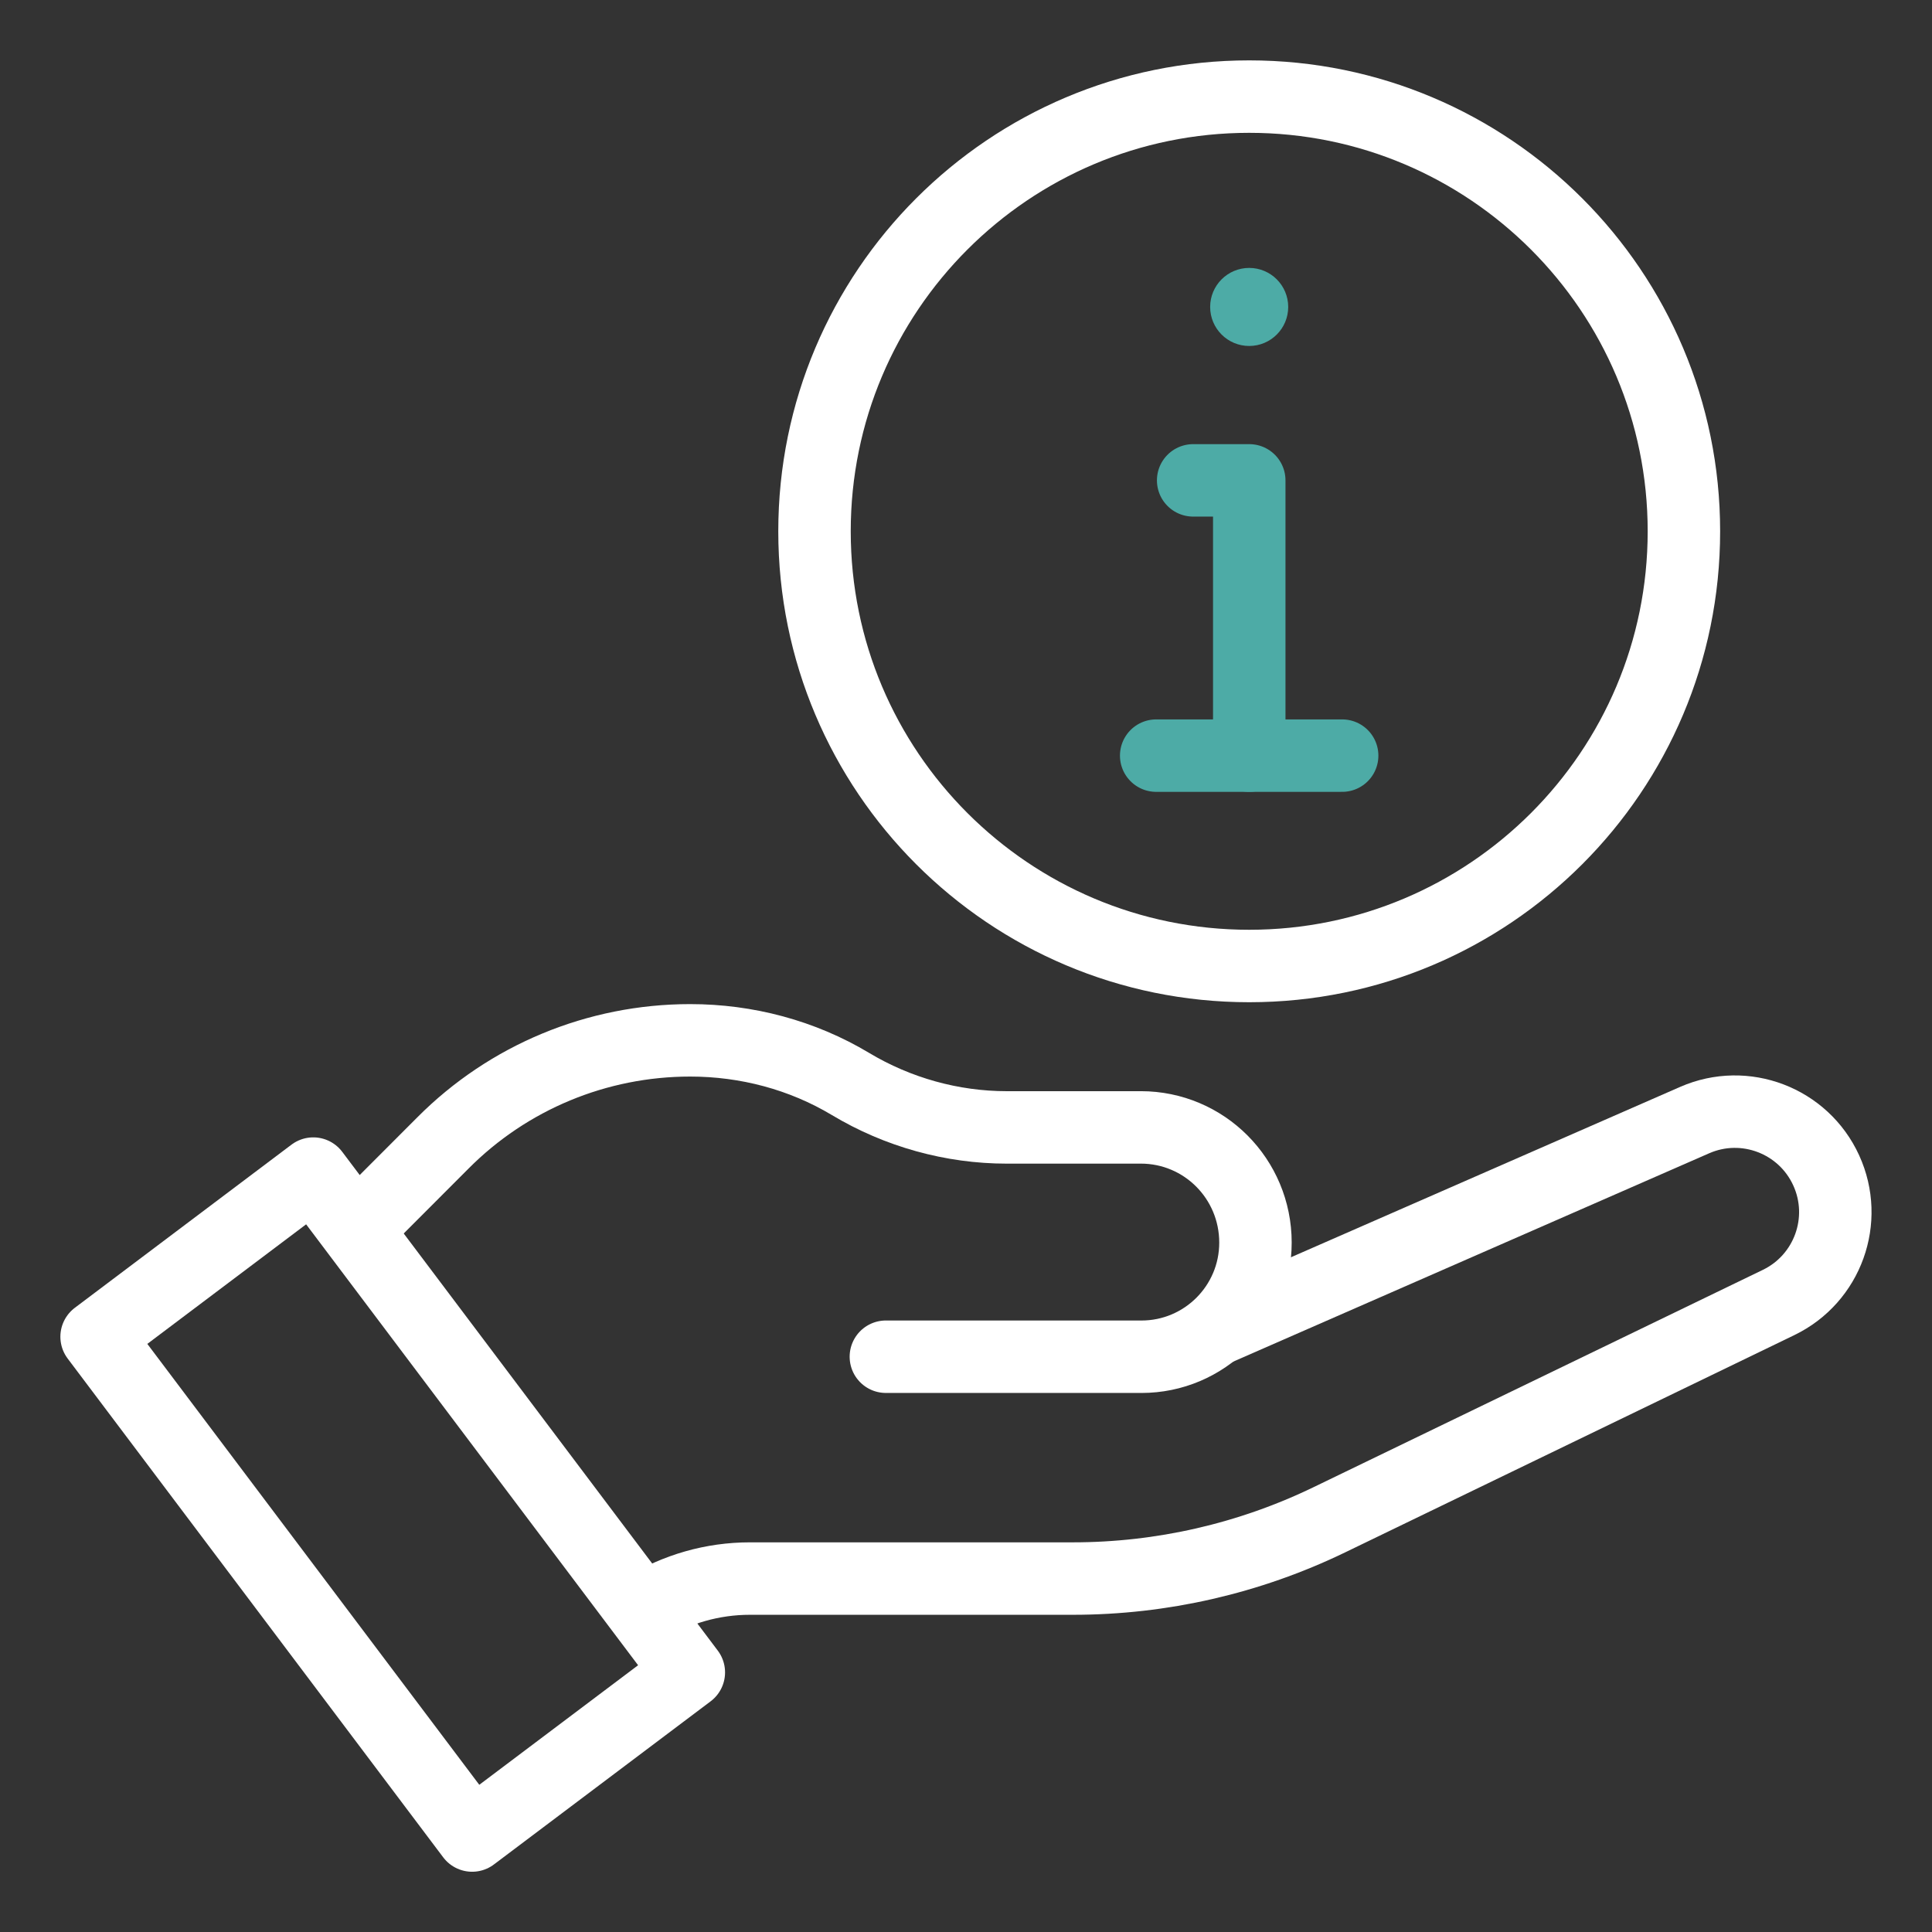 <svg width="80" height="80" viewBox="0 0 80 80" fill="none" xmlns="http://www.w3.org/2000/svg">
<rect x="0" y="0" width="80" height="80" fill="#333333" stroke="none"/>
<path d="M14.844 50.829C16.723 48.948 18.1 47.569 18.339 47.329C21.044 44.608 24.723 43.078 28.579 43.078C30.912 43.078 33.213 43.684 35.215 44.884C37.167 46.055 39.417 46.684 41.693 46.684C43.371 46.684 45.415 46.683 47.238 46.683C49.861 46.683 51.986 48.809 51.986 51.455C51.986 54.065 49.87 56.181 47.26 56.18L36.682 56.179" stroke="white" stroke-width="3" stroke-miterlimit="10" stroke-linecap="round" stroke-linejoin="round"/>
<path d="M26.695 66.603C28.002 65.795 29.51 65.365 31.05 65.365H44.424C48.102 65.365 51.732 64.533 55.043 62.932L73.648 53.933C75.683 52.949 76.559 50.52 75.62 48.464C74.677 46.398 72.251 45.47 70.171 46.381L50.276 55.09" stroke="white" stroke-width="3" stroke-miterlimit="10" stroke-linejoin="round"/>
<path d="M12.972 48.596L4 55.352L19.55 76.005L28.523 69.25L12.972 48.596Z" stroke="white" stroke-width="3" stroke-miterlimit="10" stroke-linecap="round" stroke-linejoin="round"/>
<path d="M51.727 40C61.668 40 69.727 31.941 69.727 22C69.727 12.059 61.668 4 51.727 4C41.785 4 33.727 12.059 33.727 22C33.727 31.941 41.785 40 51.727 40Z" stroke="white" stroke-width="3" stroke-miterlimit="10" stroke-linecap="round" stroke-linejoin="round"/>
<path d="M47.875 31.289H55.576" stroke="#4DABA6" stroke-width="3" stroke-miterlimit="10" stroke-linecap="round" stroke-linejoin="round"/>
<path d="M51.729 31.289V19.891H49.406" stroke="#4DABA6" stroke-width="3" stroke-miterlimit="10" stroke-linecap="round" stroke-linejoin="round"/>
<circle cx="51.726" cy="12.71" r="1.616" fill="#4DABA6"/>
</svg>
